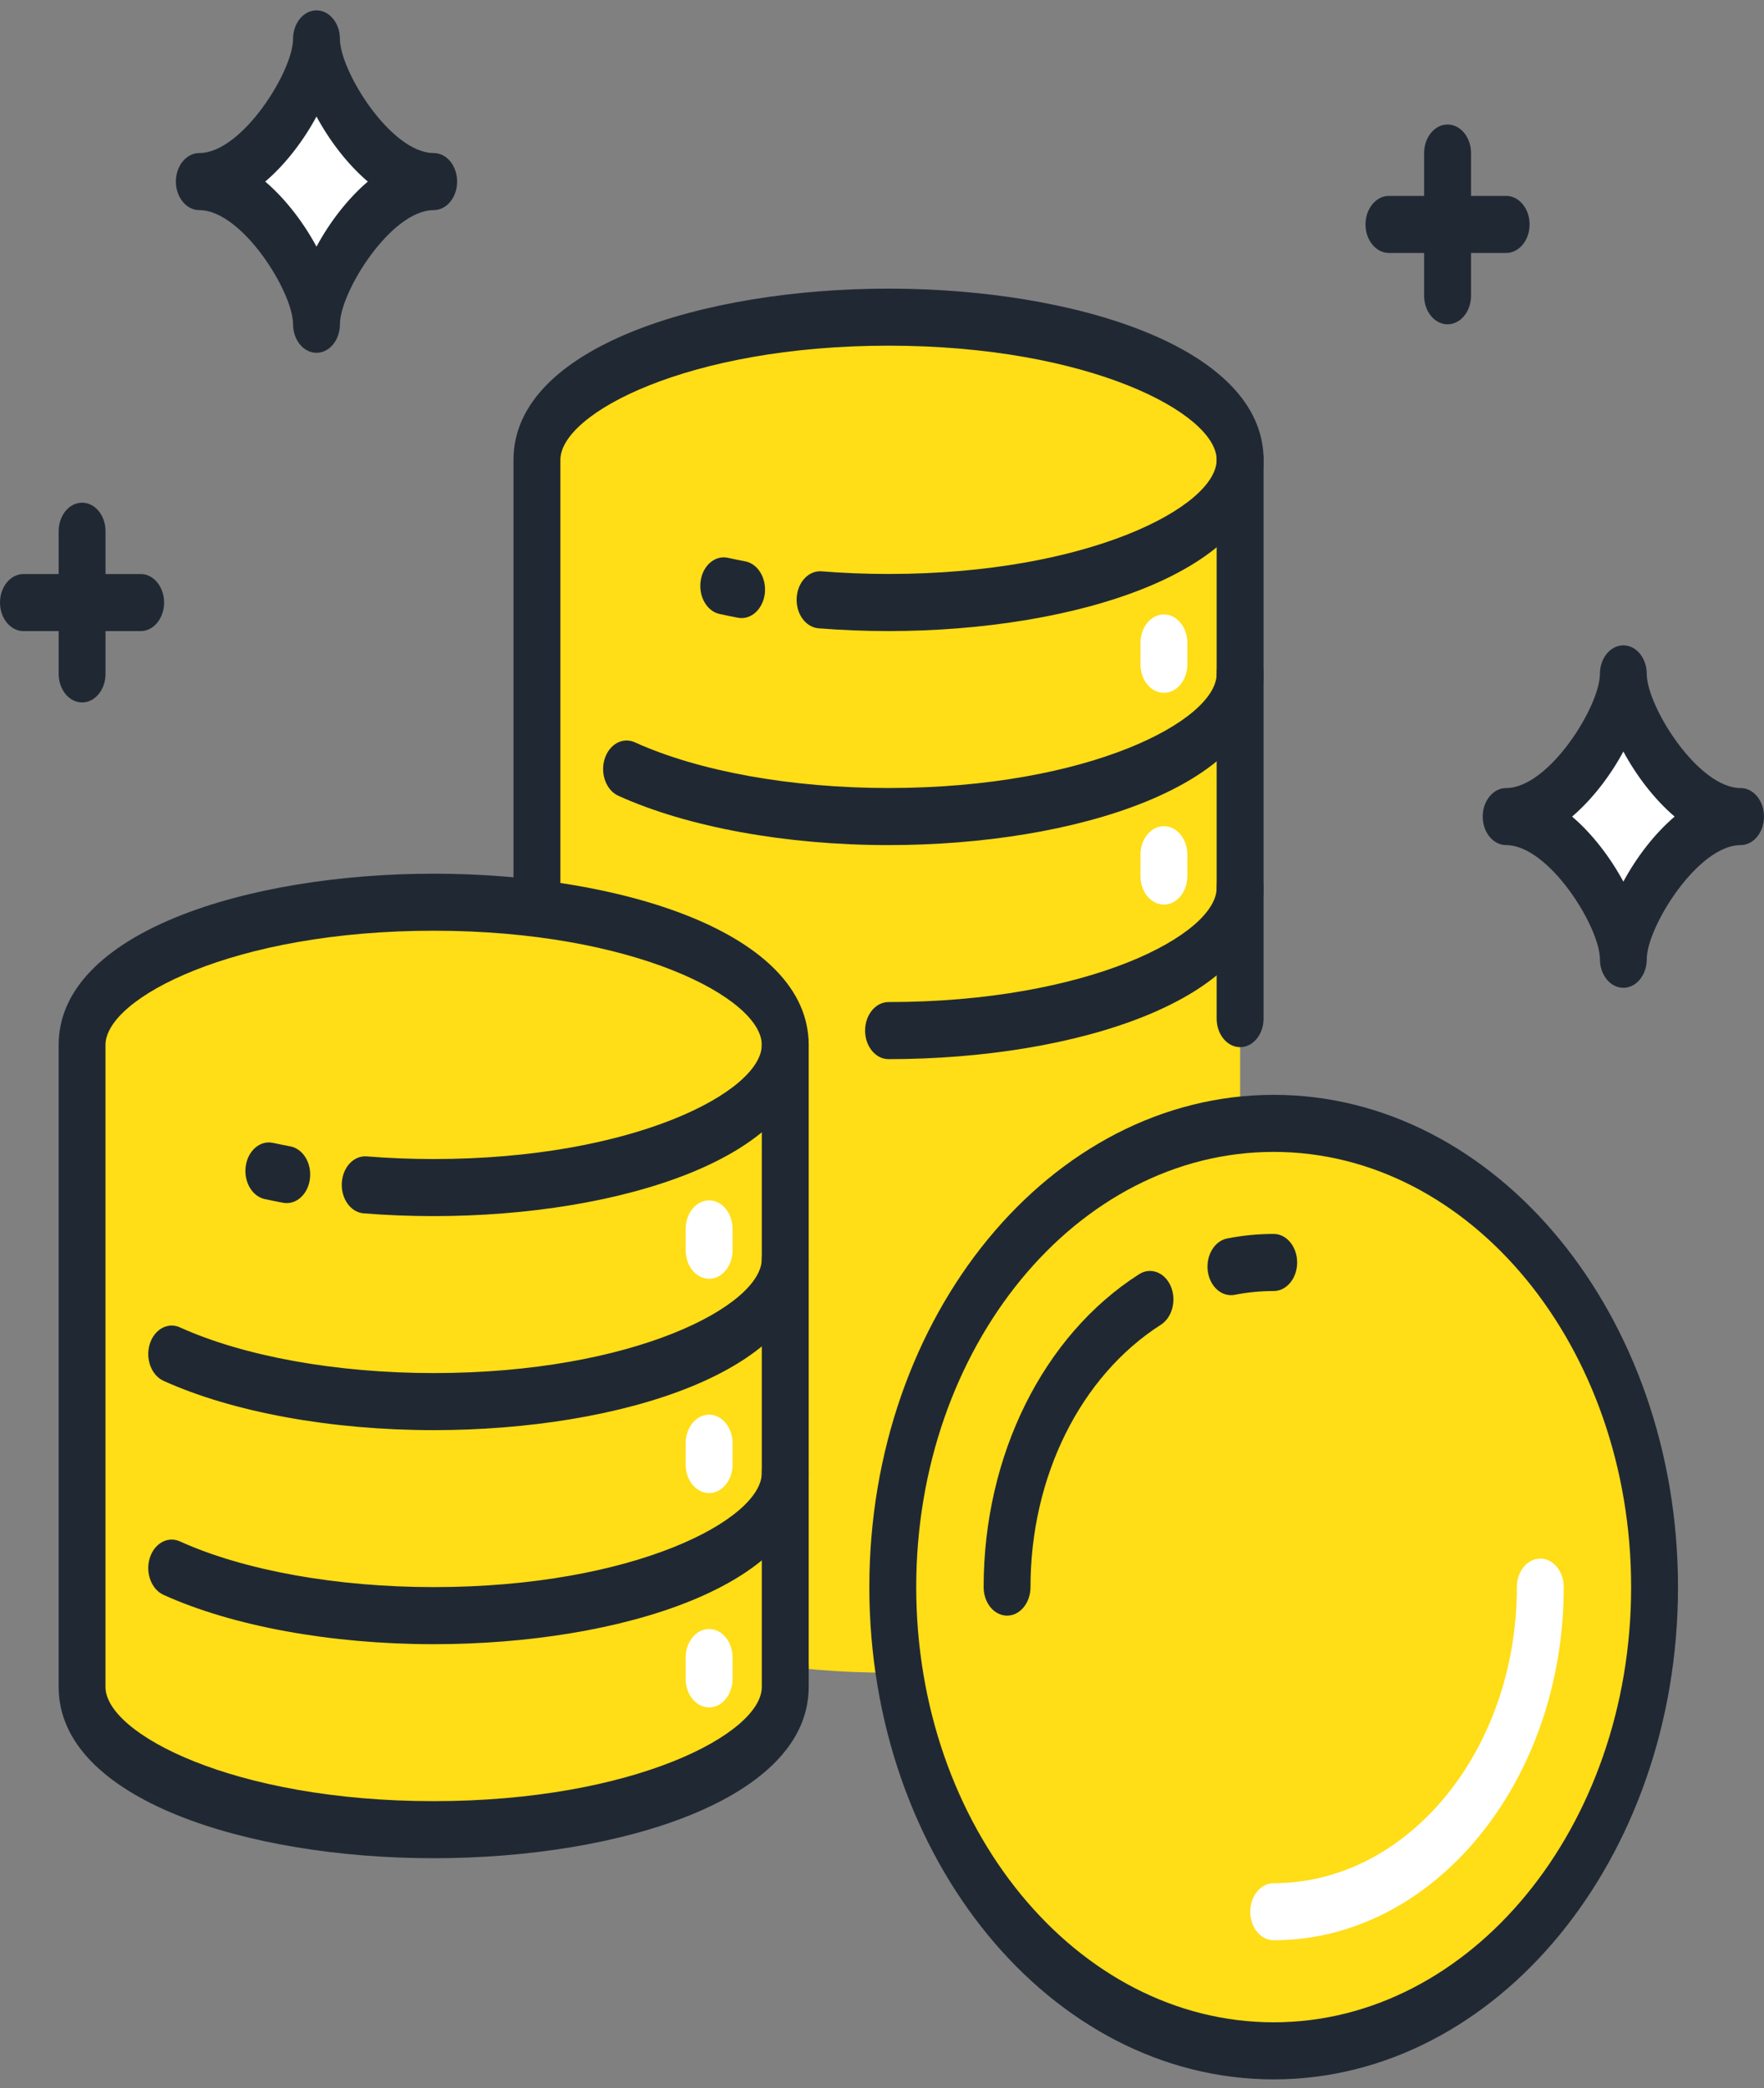 <svg width="120" height="142" viewBox="0 0 120 142" fill="none" xmlns="http://www.w3.org/2000/svg">
<rect x="0" y="0" width="120" height="142" fill="#808080" stroke="none"/>
<path d="M60.443 21.565C47.236 21.565 36.526 25.911 36.526 31.267V45.823V60.377V74.931V89.486V104.04C36.526 109.399 47.236 113.743 60.443 113.743C73.652 113.743 84.363 109.399 84.363 104.04V89.486V74.931V60.377V45.823V31.267C84.363 25.911 73.652 21.565 60.443 21.565Z" fill="#FFDD17"/>
<path d="M60.442 72.022C59.564 72.022 58.85 71.152 58.85 70.081C58.85 69.009 59.564 68.14 60.442 68.14C74.073 68.14 82.766 63.543 82.766 60.378C82.766 59.306 83.48 58.437 84.362 58.437C85.243 58.437 85.957 59.306 85.957 60.378C85.957 68.022 73.122 72.022 60.442 72.022Z" fill="#202933"/>
<path d="M60.442 57.467C53.472 57.467 46.772 56.245 42.065 54.114C41.243 53.742 40.822 52.621 41.128 51.62C41.437 50.615 42.352 50.103 43.181 50.475C47.542 52.453 53.834 53.585 60.442 53.585C74.073 53.585 82.766 48.99 82.766 45.823C82.766 44.751 83.48 43.882 84.362 43.882C85.243 43.882 85.957 44.751 85.957 45.823C85.957 53.469 73.122 57.467 60.442 57.467Z" fill="#202933"/>
<path d="M50.453 42.029C50.37 42.029 50.289 42.022 50.206 42.007C49.784 41.924 49.365 41.842 48.955 41.752C48.089 41.568 47.51 40.559 47.664 39.505C47.815 38.447 48.644 37.742 49.51 37.93C49.898 38.016 50.292 38.095 50.69 38.17C51.559 38.331 52.157 39.321 52.025 40.383C51.901 41.339 51.223 42.029 50.453 42.029Z" fill="#202933"/>
<path d="M60.442 42.913C58.844 42.913 57.239 42.849 55.683 42.725C54.801 42.653 54.137 41.728 54.196 40.659C54.255 39.59 55.009 38.782 55.89 38.85C57.38 38.97 58.91 39.03 60.442 39.03C74.073 39.03 82.766 34.434 82.766 31.268C82.766 30.199 83.48 29.326 84.362 29.326C85.243 29.326 85.957 30.199 85.957 31.268C85.957 38.914 73.122 42.913 60.442 42.913Z" fill="#202933"/>
<path d="M53.423 115.26C53.367 115.26 53.315 115.257 53.259 115.25C44.398 114.147 34.931 110.624 34.931 104.041V31.268C34.931 23.626 47.766 19.627 60.442 19.627C73.122 19.627 85.957 23.626 85.957 31.268V69.266C85.957 70.338 85.243 71.207 84.362 71.207C83.48 71.207 82.766 70.338 82.766 69.266V31.268C82.766 28.106 74.073 23.506 60.442 23.506C46.818 23.506 38.122 28.106 38.122 31.268V104.041C38.122 106.229 43.036 110.076 53.584 111.389C54.459 111.498 55.097 112.45 55.009 113.516C54.923 114.516 54.232 115.26 53.423 115.26Z" fill="#202933"/>
<path d="M79.179 47.113C78.296 47.113 77.582 46.245 77.582 45.175V43.724C77.582 42.649 78.296 41.781 79.179 41.781C80.058 41.781 80.772 42.649 80.772 43.724V45.175C80.772 46.245 80.058 47.113 79.179 47.113Z" fill="white"/>
<path d="M79.179 61.512C78.296 61.512 77.582 60.643 77.582 59.571V58.12C77.582 57.048 78.296 56.18 79.179 56.18C80.058 56.18 80.772 57.048 80.772 58.12V59.571C80.772 60.643 80.058 61.512 79.179 61.512Z" fill="white"/>
<path d="M29.502 61.348C16.291 61.348 5.585 65.695 5.585 71.053V85.606V100.161V114.715C5.585 120.074 16.291 124.418 29.502 124.418C42.71 124.418 53.419 120.074 53.419 114.715V100.161V85.606V71.053C53.419 65.695 42.71 61.348 29.502 61.348Z" fill="#FFDD17"/>
<path d="M29.501 63.289C15.876 63.289 7.176 67.887 7.176 71.052V114.716C7.176 117.881 15.876 122.478 29.501 122.478C43.126 122.478 51.823 117.881 51.823 114.716V71.052C51.823 67.887 43.126 63.289 29.501 63.289ZM29.501 126.359C16.825 126.359 3.99 122.36 3.99 114.716V71.052C3.99 63.41 16.825 59.411 29.501 59.411C42.181 59.411 55.012 63.41 55.012 71.052V114.716C55.012 122.36 42.181 126.359 29.501 126.359Z" fill="#202933"/>
<path d="M29.501 111.805C22.528 111.805 15.83 110.582 11.125 108.451C10.301 108.077 9.879 106.96 10.186 105.955C10.493 104.951 11.41 104.44 12.235 104.813C16.599 106.79 22.893 107.923 29.501 107.923C43.129 107.923 51.823 103.326 51.823 100.161C51.823 99.089 52.539 98.22 53.419 98.22C54.299 98.22 55.012 99.089 55.012 100.161C55.012 107.805 42.181 111.805 29.501 111.805Z" fill="#202933"/>
<path d="M29.501 97.25C22.528 97.25 15.83 96.028 11.125 93.897C10.301 93.523 9.879 92.406 10.186 91.401C10.493 90.397 11.41 89.886 12.235 90.259C16.599 92.235 22.893 93.369 29.501 93.369C43.129 93.369 51.823 88.772 51.823 85.607C51.823 84.535 52.539 83.666 53.419 83.666C54.299 83.666 55.012 84.535 55.012 85.607C55.012 93.251 42.181 97.25 29.501 97.25Z" fill="#202933"/>
<path d="M19.507 81.811C19.429 81.811 19.345 81.805 19.264 81.79C18.839 81.709 18.422 81.625 18.012 81.537C17.144 81.35 16.565 80.344 16.719 79.288C16.872 78.232 17.702 77.528 18.567 77.715C18.954 77.799 19.348 77.876 19.75 77.954C20.62 78.116 21.216 79.105 21.083 80.164C20.961 81.125 20.282 81.811 19.507 81.811Z" fill="#202933"/>
<path d="M29.501 82.696C27.899 82.696 26.297 82.633 24.738 82.508C23.86 82.438 23.194 81.513 23.253 80.444C23.309 79.375 24.065 78.563 24.948 78.635C26.436 78.754 27.967 78.815 29.501 78.815C43.129 78.815 51.823 74.216 51.823 71.052C51.823 69.98 52.539 69.113 53.419 69.113C54.299 69.113 55.012 69.98 55.012 71.052C55.012 78.697 42.181 82.696 29.501 82.696Z" fill="#202933"/>
<path d="M48.239 86.957C47.358 86.957 46.644 86.088 46.644 85.017V83.565C46.644 82.494 47.358 81.625 48.239 81.625C49.119 81.625 49.834 82.494 49.834 83.565V85.017C49.834 86.088 49.119 86.957 48.239 86.957Z" fill="white"/>
<path d="M48.239 116.104C47.358 116.104 46.644 115.235 46.644 114.163V112.712C46.644 111.64 47.358 110.771 48.239 110.771C49.119 110.771 49.834 111.64 49.834 112.712V114.163C49.834 115.235 49.119 116.104 48.239 116.104Z" fill="white"/>
<path d="M48.239 101.529C47.358 101.529 46.644 100.661 46.644 99.589V98.138C46.644 97.066 47.358 96.197 48.239 96.197C49.119 96.197 49.834 97.066 49.834 98.138V99.589C49.834 100.661 49.119 101.529 48.239 101.529Z" fill="white"/>
<path d="M86.646 139.458C72.335 139.458 60.732 125.339 60.732 107.923C60.732 90.507 72.335 76.389 86.646 76.389C100.956 76.389 112.556 90.507 112.556 107.923C112.556 125.339 100.956 139.458 86.646 139.458Z" fill="#FFDD17"/>
<path d="M86.646 78.329C73.237 78.329 62.328 91.605 62.328 107.923C62.328 124.242 73.237 137.517 86.646 137.517C100.052 137.517 110.961 124.242 110.961 107.923C110.961 91.605 100.052 78.329 86.646 78.329ZM86.646 141.398C71.478 141.398 59.139 126.382 59.139 107.923C59.139 89.465 71.478 74.449 86.646 74.449C101.811 74.449 114.15 89.465 114.15 107.923C114.15 126.382 101.811 141.398 86.646 141.398Z" fill="#202933"/>
<path d="M83.738 88.071C82.969 88.071 82.291 87.393 82.163 86.439C82.024 85.381 82.615 84.385 83.484 84.215C84.521 84.011 85.588 83.908 86.645 83.908C87.527 83.908 88.241 84.777 88.241 85.849C88.241 86.92 87.527 87.79 86.645 87.79C85.757 87.79 84.861 87.876 83.993 88.047C83.907 88.063 83.821 88.071 83.738 88.071Z" fill="#202933"/>
<path d="M68.508 109.863C67.626 109.863 66.914 108.994 66.914 107.923C66.914 98.965 70.967 90.812 77.49 86.646C78.267 86.149 79.233 86.514 79.643 87.462C80.05 88.411 79.75 89.584 78.97 90.083C73.501 93.576 70.102 100.412 70.102 107.923C70.102 108.994 69.39 109.863 68.508 109.863Z" fill="#202933"/>
<path d="M86.645 131.938C85.764 131.938 85.05 131.07 85.05 129.998C85.05 128.926 85.764 128.057 86.645 128.057C95.765 128.057 103.188 119.025 103.188 107.924C103.188 106.852 103.902 105.983 104.782 105.983C105.663 105.983 106.377 106.852 106.377 107.924C106.377 121.166 97.523 131.938 86.645 131.938Z" fill="white"/>
<path d="M98.473 22.053C97.595 22.053 96.879 21.182 96.879 20.109V10.409C96.879 9.337 97.595 8.466 98.473 8.466C99.354 8.466 100.07 9.337 100.07 10.409V20.109C100.07 21.182 99.354 22.053 98.473 22.053Z" fill="#202933"/>
<path d="M102.459 17.202H94.486C93.609 17.202 92.891 16.333 92.891 15.261C92.891 14.19 93.609 13.32 94.486 13.32H102.459C103.34 13.32 104.054 14.19 104.054 15.261C104.054 16.333 103.34 17.202 102.459 17.202Z" fill="#202933"/>
<path d="M5.585 47.767C4.704 47.767 3.991 46.896 3.991 45.824V36.122C3.991 35.049 4.704 34.182 5.585 34.182C6.466 34.182 7.178 35.049 7.178 36.122V45.824C7.178 46.896 6.466 47.767 5.585 47.767Z" fill="#202933"/>
<path d="M9.569 42.916H1.596C0.716 42.916 0 42.044 0 40.973C0 39.902 0.716 39.034 1.596 39.034H9.569C10.45 39.034 11.163 39.902 11.163 40.973C11.163 42.044 10.45 42.916 9.569 42.916Z" fill="#202933"/>
<path d="M110.432 65.231C110.432 61.996 114.531 55.528 118.403 55.528C114.531 55.528 110.432 49.059 110.432 45.825C110.432 49.059 106.33 55.528 102.458 55.528C106.33 55.528 110.432 61.996 110.432 65.231Z" fill="white"/>
<path d="M106.945 55.528C108.323 56.704 109.537 58.294 110.433 59.95C111.328 58.294 112.542 56.704 113.92 55.528C112.542 54.351 111.328 52.761 110.433 51.105C109.537 52.761 108.323 54.351 106.945 55.528ZM110.433 67.171C109.551 67.171 108.838 66.302 108.838 65.23C108.838 63.038 105.364 57.468 102.461 57.468C101.579 57.468 100.865 56.599 100.865 55.528C100.865 54.456 101.579 53.587 102.461 53.587C105.364 53.587 108.838 48.017 108.838 45.824C108.838 44.753 109.551 43.884 110.433 43.884C111.314 43.884 112.024 44.753 112.024 45.824C112.024 48.017 115.501 53.587 118.405 53.587C119.286 53.587 120 54.456 120 55.528C120 56.599 119.286 57.468 118.405 57.468C115.501 57.468 112.024 63.038 112.024 65.23C112.024 66.302 111.314 67.171 110.433 67.171Z" fill="#202933"/>
<path d="M21.531 22.052C21.531 18.818 25.63 12.349 29.503 12.349C25.63 12.349 21.531 5.881 21.531 2.647C21.531 5.881 17.432 12.349 13.559 12.349C17.432 12.349 21.531 18.818 21.531 22.052Z" fill="white"/>
<path d="M18.043 12.347C19.422 13.526 20.636 15.114 21.53 16.771C22.425 15.114 23.642 13.526 25.021 12.347C23.642 11.172 22.425 9.58 21.53 7.924C20.636 9.58 19.422 11.172 18.043 12.347ZM21.53 23.99C20.651 23.99 19.936 23.124 19.936 22.05C19.936 19.858 16.464 14.288 13.558 14.288C12.678 14.288 11.964 13.418 11.964 12.347C11.964 11.276 12.678 10.407 13.558 10.407C16.464 10.407 19.936 4.837 19.936 2.645C19.936 1.574 20.651 0.704 21.53 0.704C22.41 0.704 23.125 1.574 23.125 2.645C23.125 4.837 26.597 10.407 29.503 10.407C30.386 10.407 31.097 11.276 31.097 12.347C31.097 13.418 30.386 14.288 29.503 14.288C26.597 14.288 23.125 19.858 23.125 22.05C23.125 23.124 22.41 23.99 21.53 23.99Z" fill="#202933"/>
</svg>
